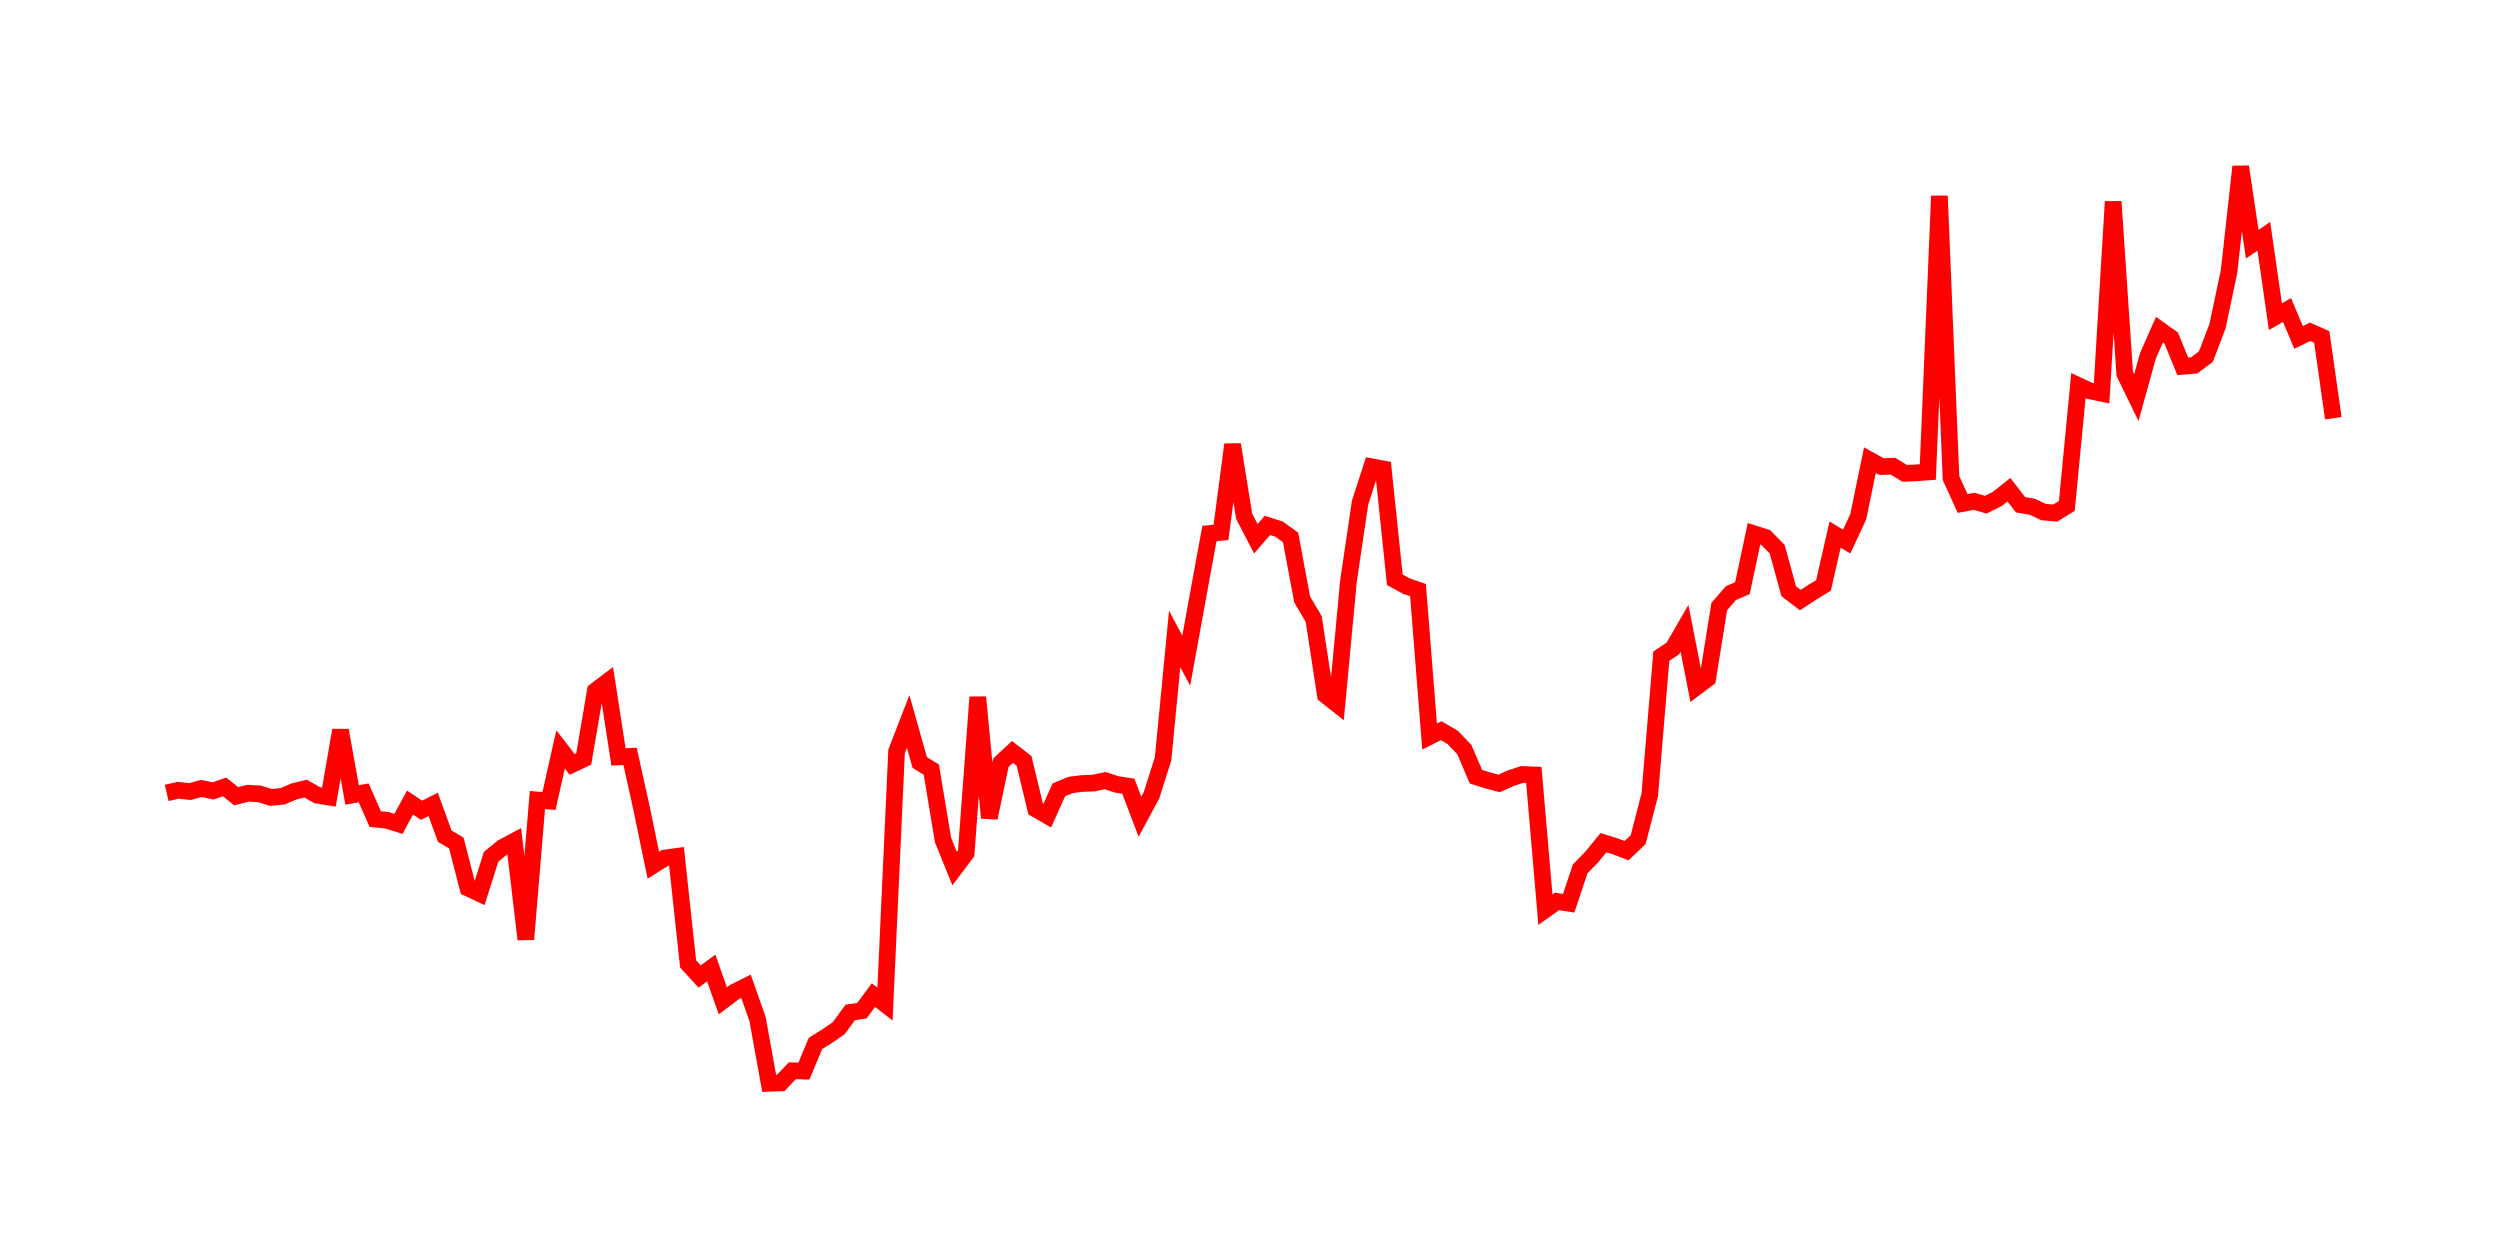 <svg width="300.0" height="150.0" xmlns="http://www.w3.org/2000/svg">
<polyline fill="none" stroke="red" stroke-width="2" points="20.00,95.15 21.39,94.83 22.78,94.99 24.17,94.61 25.56,94.91 26.95,94.43 28.34,95.55 29.73,95.19 31.12,95.26 32.51,95.69 33.90,95.56 35.29,94.97 36.68,94.63 38.07,95.43 39.47,95.65 40.86,87.63 42.25,95.40 43.64,95.14 45.03,98.29 46.42,98.43 47.81,98.87 49.20,96.31 50.59,97.23 51.98,96.53 53.37,100.34 54.76,101.16 56.15,106.57 57.54,107.22 58.93,102.81 60.32,101.68 61.71,100.94 63.10,112.72 64.49,96.00 65.88,96.12 67.27,89.93 68.66,91.73 70.05,91.07 71.44,82.90 72.83,81.85 74.22,90.83 75.61,90.76 77.01,97.11 78.40,103.83 79.79,102.96 81.18,102.77 82.57,115.66 83.96,117.18 85.35,116.16 86.74,120.10 88.13,119.05 89.52,118.35 90.91,122.30 92.30,130.00 93.69,129.95 95.08,128.49 96.47,128.53 97.86,125.21 99.25,124.34 100.64,123.39 102.03,121.49 103.42,121.29 104.81,119.41 106.20,120.49 107.59,90.16 108.98,86.57 110.37,91.50 111.76,92.36 113.16,100.79 114.55,104.23 115.94,102.39 117.33,83.66 118.72,98.15 120.11,91.52 121.50,90.23 122.89,91.31 124.28,97.08 125.67,97.88 127.06,94.78 128.45,94.20 129.84,94.02 131.23,93.97 132.62,93.67 134.01,94.13 135.40,94.34 136.79,98.01 138.18,95.43 139.57,91.06 140.96,76.68 142.35,79.28 143.74,71.62 145.13,64.02 146.52,63.88 147.91,53.34 149.30,61.96 150.70,64.65 152.09,63.05 153.48,63.49 154.87,64.49 156.26,71.93 157.65,74.30 159.04,83.40 160.43,84.50 161.82,69.70 163.21,60.32 164.60,56.01 165.99,56.27 167.38,69.58 168.77,70.33 170.16,70.81 171.55,88.38 172.94,87.68 174.33,88.49 175.72,89.95 177.11,93.20 178.50,93.64 179.89,94.01 181.28,93.39 182.67,92.93 184.06,92.99 185.45,109.16 186.84,108.17 188.24,108.39 189.63,104.25 191.02,102.83 192.41,101.12 193.80,101.55 195.19,102.08 196.58,100.75 197.97,95.38 199.36,78.74 200.75,77.81 202.14,75.40 203.53,82.48 204.92,81.44 206.31,72.79 207.70,71.18 209.09,70.58 210.48,64.05 211.87,64.49 213.26,65.90 214.65,70.96 216.04,72.01 217.43,71.10 218.82,70.25 220.21,64.15 221.60,64.99 222.99,62.01 224.39,55.22 225.78,55.99 227.17,55.95 228.56,56.80 229.95,56.74 231.34,56.64 232.73,23.51 234.12,57.36 235.51,60.42 236.90,60.16 238.29,60.56 239.68,59.87 241.07,58.77 242.46,60.57 243.85,60.80 245.24,61.45 246.63,61.57 248.02,60.71 249.41,46.27 250.80,46.91 252.19,47.20 253.58,24.19 254.97,44.86 256.36,47.71 257.75,42.70 259.14,39.55 260.53,40.54 261.93,43.96 263.32,43.84 264.71,42.79 266.10,39.14 267.49,32.56 268.88,20.00 270.27,29.30 271.66,28.36 273.05,38.00 274.44,37.20 275.83,40.49 277.22,39.81 278.61,40.43 280.00,50.19 " />
</svg>